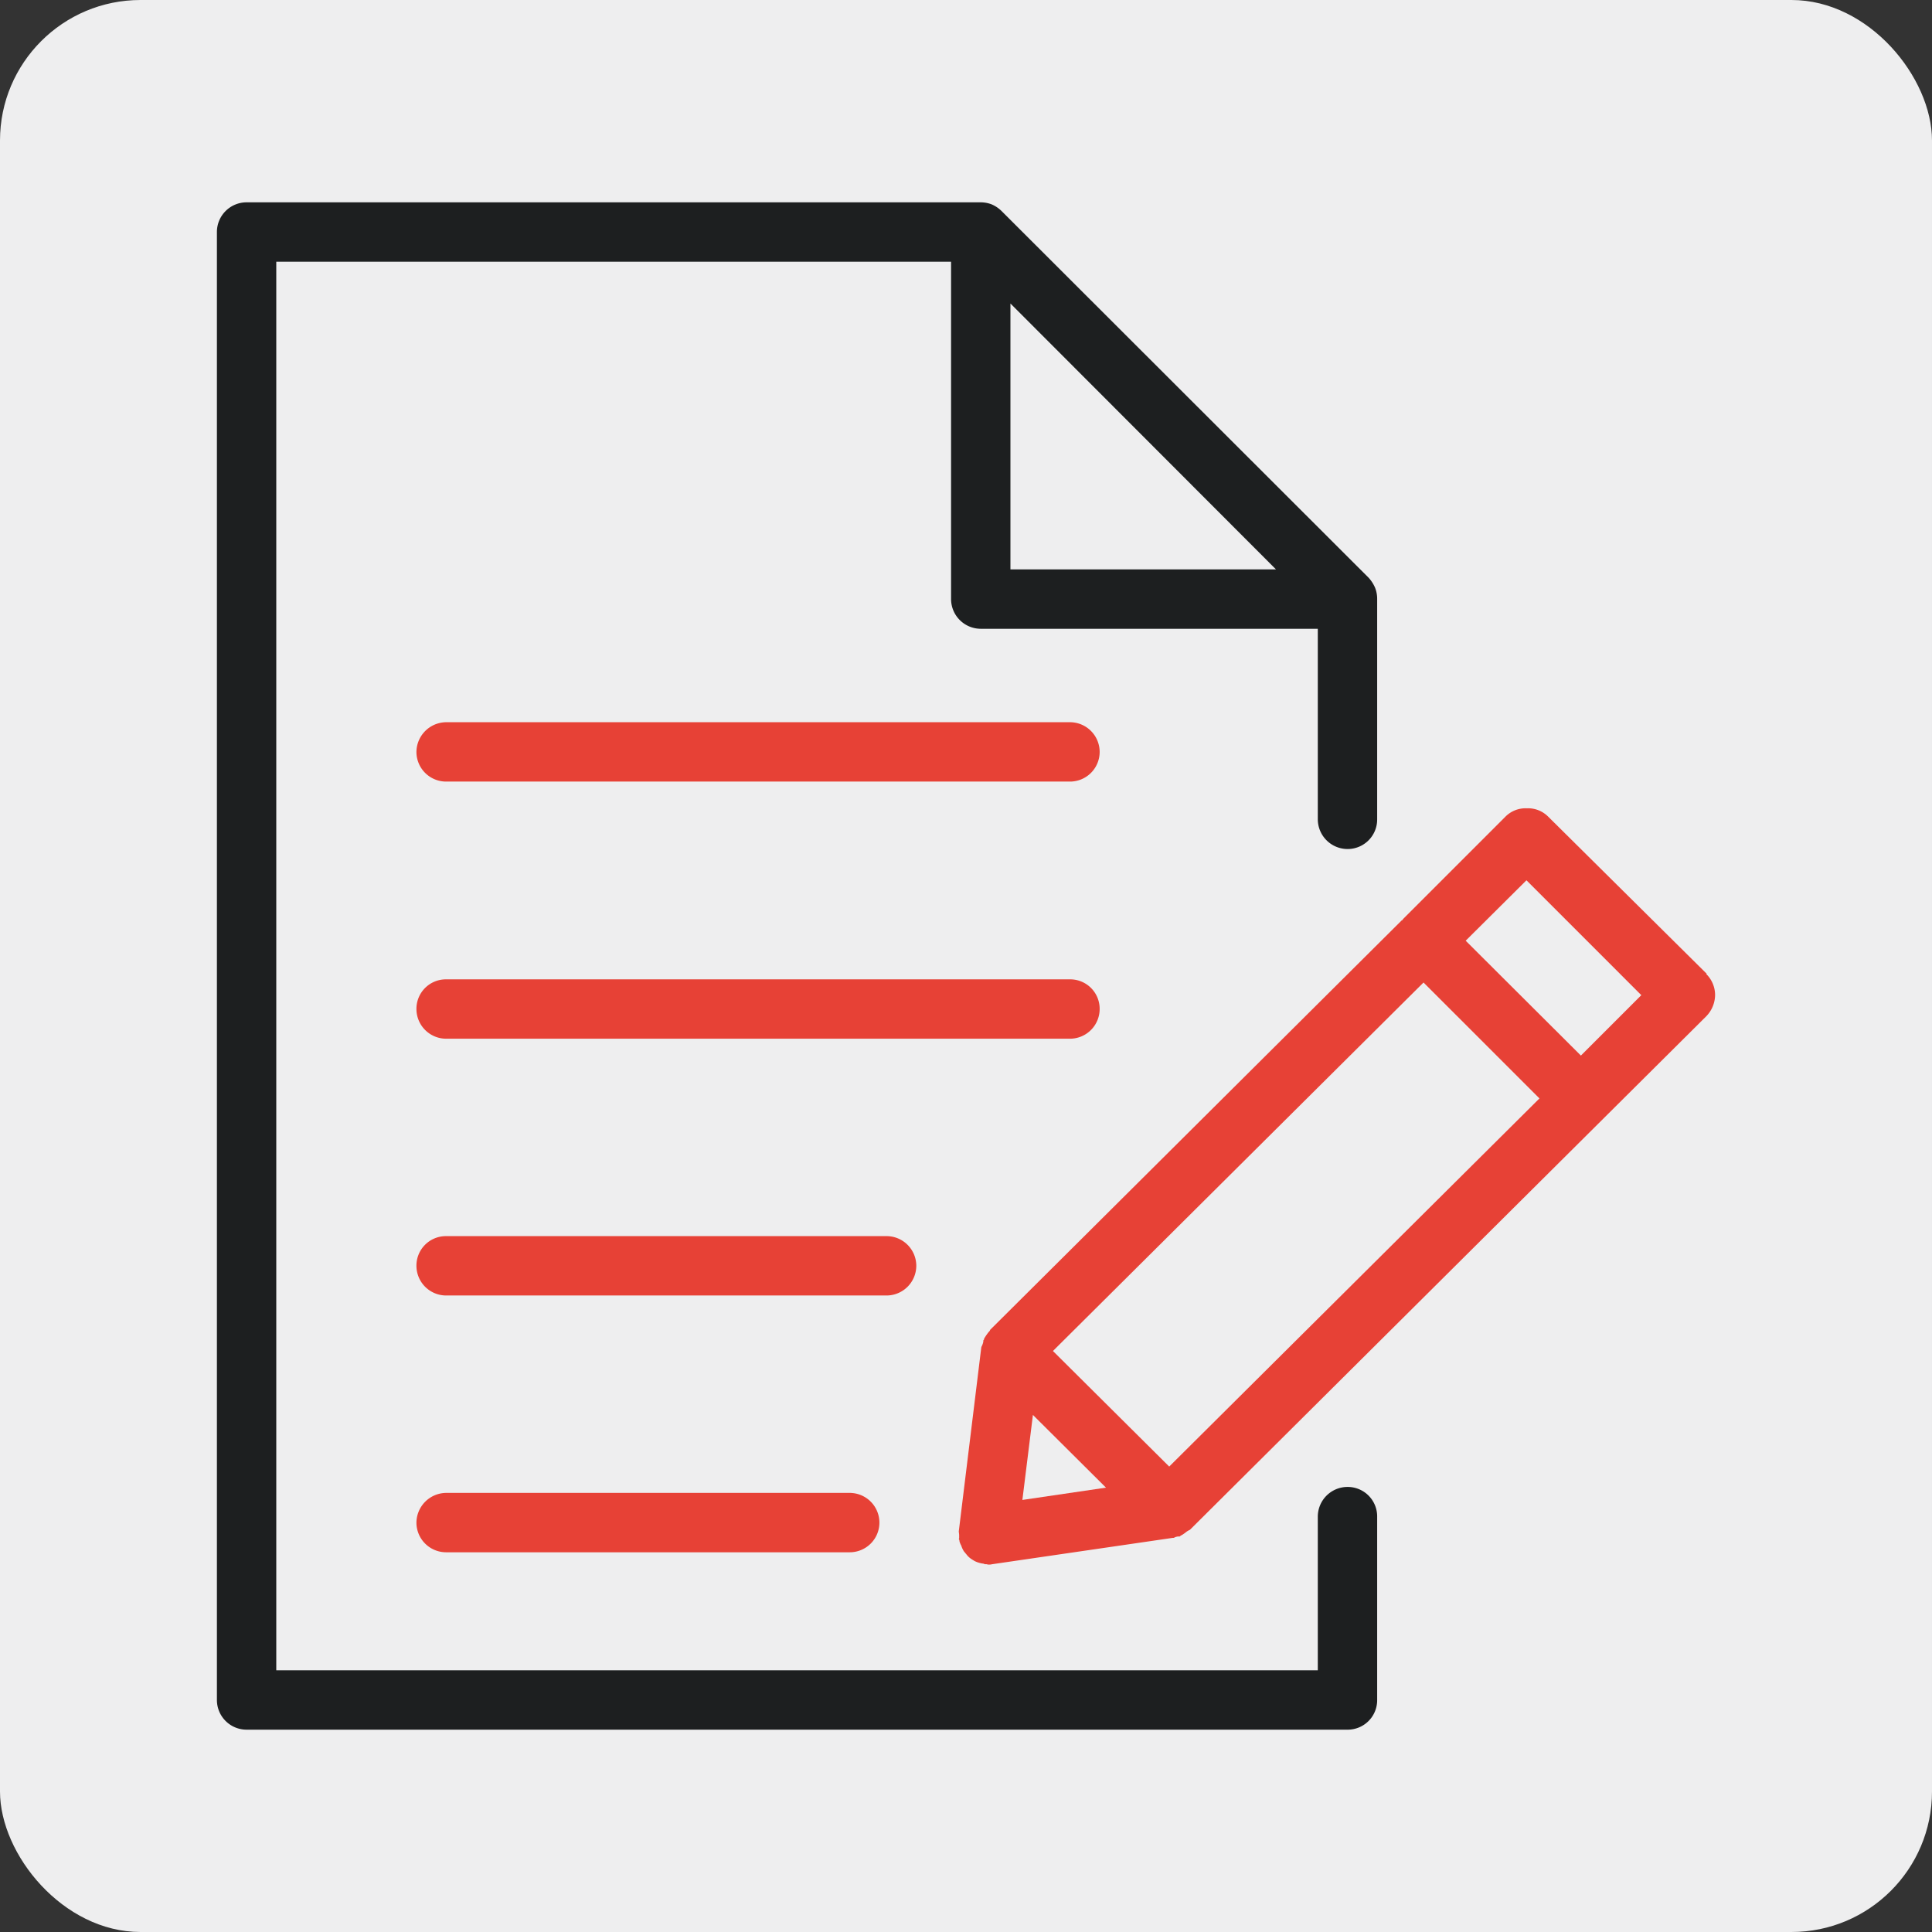 <svg xmlns="http://www.w3.org/2000/svg" width="55" height="55" viewBox="0 0 55 55">
  <rect x="0" y="0" width="55" height="55" fill="#333333" stroke="none"/>
  <g id="icon-dokumentu-vadiba" transform="translate(0 0.219)">
    <rect id="Rectangle_44" data-name="Rectangle 44" width="55" height="55" rx="4" transform="translate(0 -0.219)" fill="#eeeeef"/>
    <g id="Layer_1" data-name="Layer 1" transform="translate(6.175 5.541)">
      <g id="dokumenti">
        <g id="Path_5243" data-name="Path 5243">
          <path id="Path_5695" data-name="Path 5695" d="M32.19,18.41a.841.841,0,0,0,.84-.85V11.29a.866.866,0,0,0-.06-.32,1.031,1.031,0,0,0-.18-.28L22.34.25a.923.923,0,0,0-.28-.19A.866.866,0,0,0,21.74,0H.84A.845.845,0,0,0,0,.84v41.8a.845.845,0,0,0,.84.84H32.19a.839.839,0,0,0,.84-.84V37.41a.839.839,0,0,0-.84-.84.847.847,0,0,0-.85.84v4.38H1.69V1.69H20.9v9.6a.847.847,0,0,0,.84.85h9.6v5.42a.849.849,0,0,0,.85.85Zm-9.6-7.96V2.88l7.56,7.57H22.59Z" fill="#1d1f20"/>
        </g>
        <g id="Path_5244" data-name="Path 5244">
          <path id="Path_5696" data-name="Path 5696" d="M25.13,22.96a.847.847,0,0,1-.84.85H6.52a.847.847,0,0,1-.84-.85.839.839,0,0,1,.84-.84H24.29a.839.839,0,0,1,.84.84Z" fill="#e74136"/>
        </g>
        <g id="Path_5245" data-name="Path 5245">
          <path id="Path_5697" data-name="Path 5697" d="M25.13,15.65a.845.845,0,0,1-.84.84H6.52a.845.845,0,0,1-.84-.84.854.854,0,0,1,.84-.85H24.29a.847.847,0,0,1,.84.85Z" fill="#e74136"/>
        </g>
        <g id="Path_5246" data-name="Path 5246">
          <path id="Path_5698" data-name="Path 5698" d="M19.91,30.27a.849.849,0,0,1-.85.85H6.52a.847.847,0,0,1-.84-.85.839.839,0,0,1,.84-.84H19.06A.847.847,0,0,1,19.91,30.27Z" fill="#e74136"/>
        </g>
        <g id="Path_5247" data-name="Path 5247">
          <path id="Path_5699" data-name="Path 5699" d="M18.86,37.59a.845.845,0,0,1-.84.84H6.52a.845.845,0,0,1-.84-.84.854.854,0,0,1,.84-.85h11.5A.847.847,0,0,1,18.86,37.59Z" fill="#e74136"/>
        </g>
        <g id="Path_5248" data-name="Path 5248">
          <path id="Path_5700" data-name="Path 5700" d="M42.41,21.96,37.9,17.49a.807.807,0,0,0-.59-.24h-.04a.807.807,0,0,0-.59.24L33.77,20.4a.4.4,0,0,1-.03.04h-.01L22.01,32.1c0,.02-.02.04-.04.06a1.622,1.622,0,0,0-.13.19c0,.02,0,.03-.02.04h0a.322.322,0,0,1-.01.08.689.689,0,0,1-.03.08.169.169,0,0,0-.02.05l-.64,5.23v.02a.775.775,0,0,1,.01.09v.09l-.01.02a.145.145,0,0,1,.02.07.513.513,0,0,0,.05.12.671.671,0,0,0,.08.17c.02.02.04.05.06.07h0a.562.562,0,0,0,.16.15c.03.02.05.03.08.05a.808.808,0,0,0,.22.07.145.145,0,0,1,.07.02h.05a.433.433,0,0,0,.05.01.375.375,0,0,0,.11-.01l5.14-.75h.02c.02,0,.04-.02.08-.03s.05-.01.08-.01h.02a.189.189,0,0,1,.06-.04,1.213,1.213,0,0,0,.14-.1.574.574,0,0,1,.07-.04c.01,0,.01-.01.02-.01L42.4,23.17a.883.883,0,0,0,.25-.6.839.839,0,0,0-.25-.6ZM22.93,36.94l.3-2.42,2.08,2.07-2.38.35Zm4.18-.95L23.8,32.7,34.35,22.21l3.3,3.3Zm11.72-11.7-3.28-3.27,1.73-1.72,3.27,3.27Z" fill="#e74136"/>
        </g>
      </g>
    </g>
  </g>
</svg>
